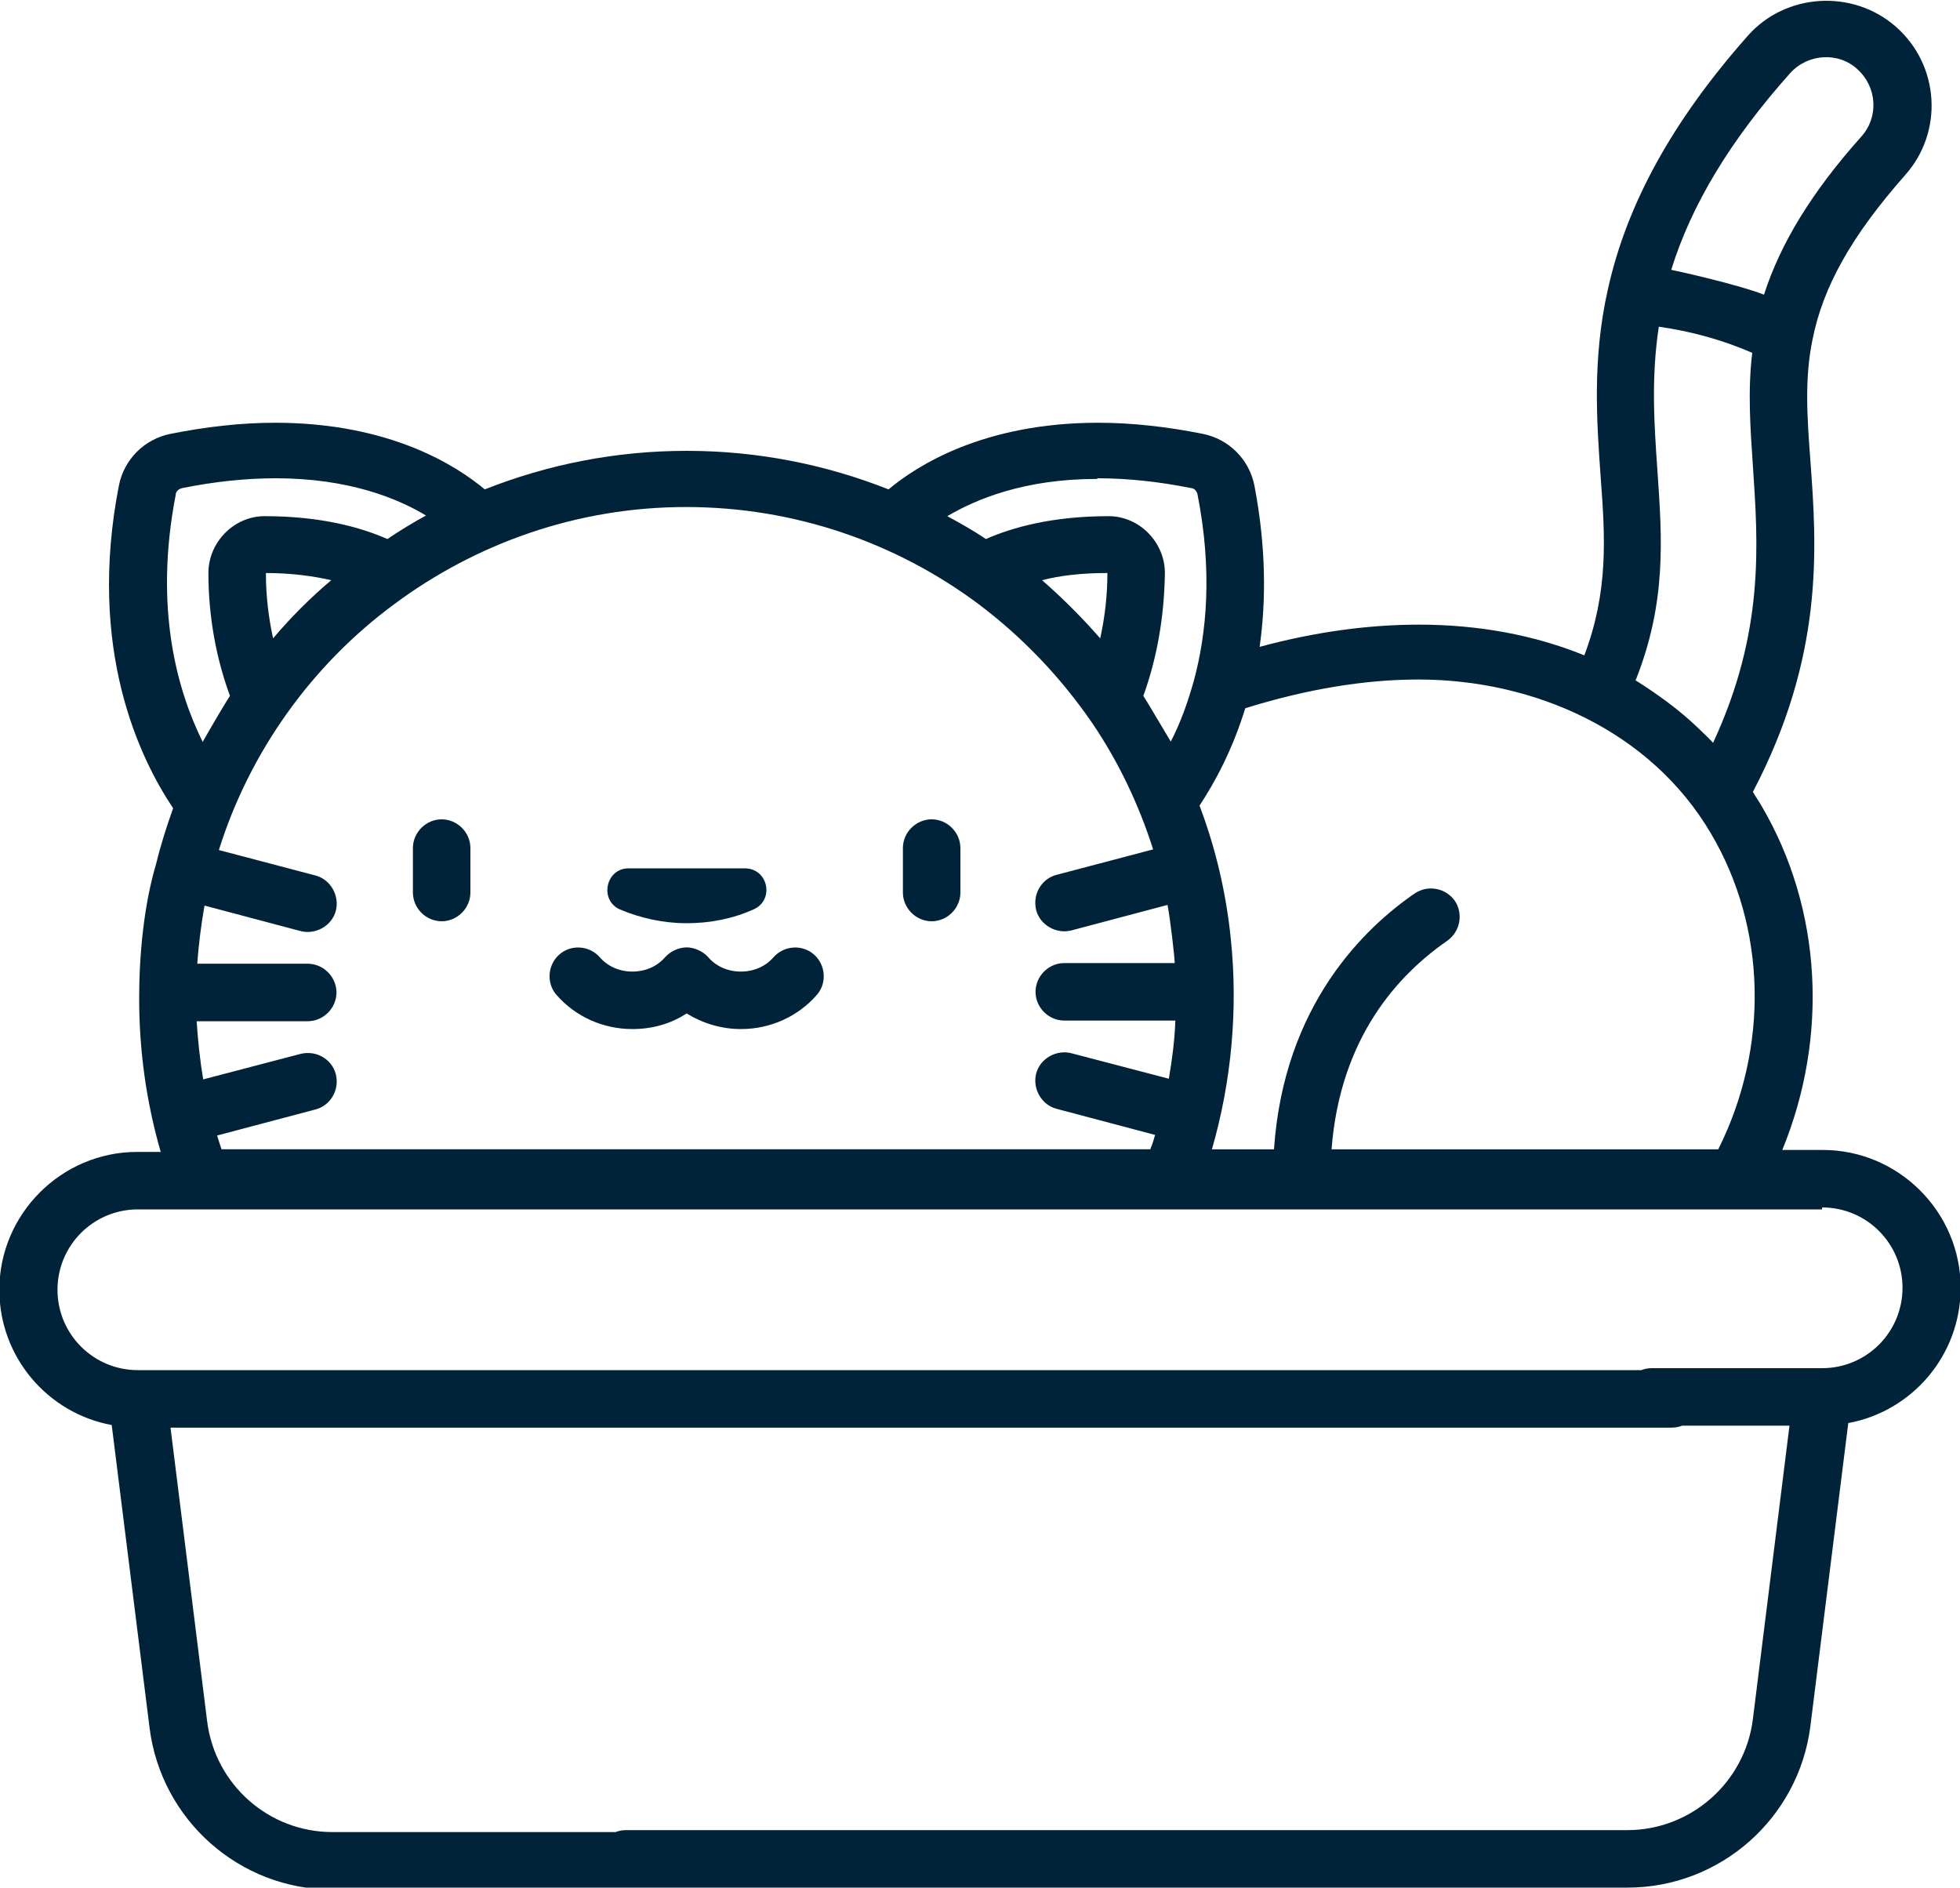 <?xml version="1.0" encoding="UTF-8"?>
<svg id="Capa_2" data-name="Capa 2" xmlns="http://www.w3.org/2000/svg" viewBox="0 0 30 28.89">
  <defs>
    <style>
      .cls-1 {
        fill: #002339;
        stroke-width: 0px;
      }
    </style>
  </defs>
  <g id="Capa_1-2" data-name="Capa 1">
    <g>
      <path class="cls-1" d="M6.76,12.54c-.24,0-.44.2-.44.44v.68c0,.24.2.44.44.44s.44-.2.44-.44v-.68c0-.24-.2-.44-.44-.44Z"/>
      <path class="cls-1" d="M14.26,12.54c-.24,0-.44.2-.44.44v.68c0,.24.2.44.44.44s.44-.2.44-.44v-.68c0-.24-.2-.44-.44-.44Z"/>
      <path class="cls-1" d="M9.49,13.92c.31.13.66.21,1.02.21s.71-.07,1.02-.21c.33-.14.23-.63-.13-.63h-1.78c-.35,0-.45.49-.13.63Z"/>
      <path class="cls-1" d="M12.46,14.61c-.18-.16-.46-.14-.62.04-.12.14-.3.22-.5.22s-.38-.08-.5-.22c-.08-.09-.21-.15-.33-.15-.12,0-.25.06-.33.15-.12.14-.3.22-.5.22s-.38-.08-.5-.22c-.16-.18-.44-.2-.62-.04-.18.16-.2.44-.04.62.29.33.71.52,1.16.52.3,0,.59-.08.83-.24.24.15.53.24.83.24.45,0,.87-.19,1.16-.52.16-.18.14-.46-.04-.62Z"/>
      <path class="cls-1" d="M27.89,18.48c.68,0,1.23.55,1.23,1.23s-.55,1.23-1.23,1.23h-2.61c-.24,0-.44.2-.44.44s.2.44.44.44h2.11l-.56,4.49c-.12.97-.95,1.7-1.92,1.7h-15.33c-.24,0-.44.2-.44.44s.2.44.44.44h15.33c1.42,0,2.62-1.06,2.8-2.47l.58-4.64c.98-.18,1.72-1.04,1.72-2.07,0-1.16-.95-2.11-2.11-2.11h-.62c.71-1.73.61-3.69-.32-5.27-.04-.07-.09-.14-.13-.21,1.09-2.08.98-3.73.88-5.07-.05-.67-.09-1.25.03-1.84.16-.82.6-1.6,1.42-2.53.59-.66.53-1.68-.14-2.27-.66-.58-1.69-.52-2.27.14-1.15,1.3-1.85,2.57-2.14,3.88-.24,1.07-.17,2.02-.11,2.87.07.93.12,1.75-.25,2.73-.76-.31-1.62-.47-2.53-.47-.77,0-1.59.11-2.44.34.1-.7.1-1.53-.08-2.47-.08-.4-.39-.71-.79-.79-.55-.11-1.09-.17-1.6-.17-1.76,0-2.78.66-3.21,1.02-.96-.38-2-.59-3.09-.59s-2.13.21-3.09.59c-.43-.36-1.45-1.02-3.21-1.02-.51,0-1.05.06-1.6.17-.4.08-.71.39-.79.79-.49,2.51.32,4.18.83,4.94-.1.28-.19.56-.26.85-.19.64-.26,1.4-.26,2.06,0,.8.11,1.59.33,2.35h-.36c-1.16,0-2.11.95-2.11,2.11,0,1.03.74,1.89,1.72,2.07l.58,4.64c.18,1.41,1.38,2.47,2.8,2.47h4.94c.24,0,.44-.2.44-.44s-.2-.44-.44-.44h-4.94c-.98,0-1.8-.73-1.92-1.7l-.56-4.49h22.98c.24,0,.44-.2.44-.44s-.2-.44-.44-.44H2.11c-.68,0-1.23-.55-1.23-1.23s.55-1.23,1.23-1.23h25.78ZM27.4,1.12c.27-.3.74-.33,1.03-.06.3.27.33.73.06,1.03-.76.85-1.24,1.64-1.49,2.42-.44-.17-1.41-.38-1.42-.38.31-1,.91-1.99,1.82-3.01ZM25.04,10.4c.47-1.19.4-2.16.33-3.18-.05-.71-.1-1.43.02-2.22.49.07.97.2,1.43.4-.07.58-.03,1.14.01,1.73.08,1.2.18,2.54-.61,4.24-.01-.02-.21-.21-.22-.22-.29-.28-.62-.52-.97-.74ZM16.84,9.77c-.28-.32-.57-.61-.89-.89.27-.07.6-.11,1-.11,0,.35-.04.68-.11,1ZM16.8,7.32c.45,0,.93.05,1.43.15.05,0,.09.05.1.1.23,1.17.14,2.13-.06,2.86-.09.32-.2.63-.35.92-.02-.03-.39-.66-.42-.7.21-.58.32-1.21.33-1.88,0-.47-.39-.87-.86-.87-.86,0-1.47.17-1.88.35-.19-.13-.39-.24-.59-.35.44-.26,1.18-.57,2.29-.57ZM4.18,9.77c-.07-.32-.11-.65-.11-1,.4,0,.74.05,1,.11-.32.27-.62.57-.89.89ZM3.1,11.35c-.38-.77-.75-2.03-.41-3.78,0-.05.05-.09.1-.1.5-.1.98-.15,1.43-.15,1.12,0,1.87.31,2.3.57-.2.11-.4.23-.59.36-.41-.18-1.02-.35-1.88-.35-.47,0-.86.4-.86.87,0,.67.12,1.31.33,1.88-.03.04-.31.51-.42.71ZM3.32,17.38l1.51-.4c.23-.06.37-.3.31-.54-.06-.23-.3-.37-.54-.31l-1.49.39c-.05-.3-.08-.59-.1-.89h1.7c.24,0,.44-.2.44-.44s-.2-.44-.44-.44h-1.69c.02-.3.06-.6.11-.89l1.47.39c.23.06.48-.08.54-.31.06-.23-.08-.48-.31-.54l-1.48-.39c.47-1.5,1.42-2.83,2.68-3.76,1.25-.93,2.8-1.49,4.47-1.49s3.22.55,4.47,1.48c.68.51,1.27,1.13,1.75,1.83.4.59.71,1.24.93,1.93l-1.48.39c-.23.06-.37.3-.31.54.06.23.31.37.54.31l1.47-.39c.04.2.11.8.11.89h-1.69c-.24,0-.44.2-.44.44s.2.44.44.44h1.7c-.01.3-.05.6-.1.89l-1.49-.39c-.23-.06-.48.08-.54.31s.08.48.31.54l1.51.4c-.02.07-.04.14-.07.21,0,0,0,0,0,.01H3.39c-.02-.07-.05-.15-.07-.22ZM20.38,17.6c.13-1.72,1.02-2.68,1.77-3.2.2-.14.25-.41.12-.61-.14-.2-.41-.25-.61-.12-.76.52-2.01,1.7-2.16,3.92h-.95c.3-1.04.4-2.14.29-3.21-.07-.7-.23-1.39-.48-2.05.23-.35.5-.84.7-1.49.93-.29,1.82-.44,2.65-.44,1.78,0,3.56.79,4.48,2.36.85,1.44.89,3.27.11,4.83h-5.93Z"/>
    </g>
  </g>
</svg>